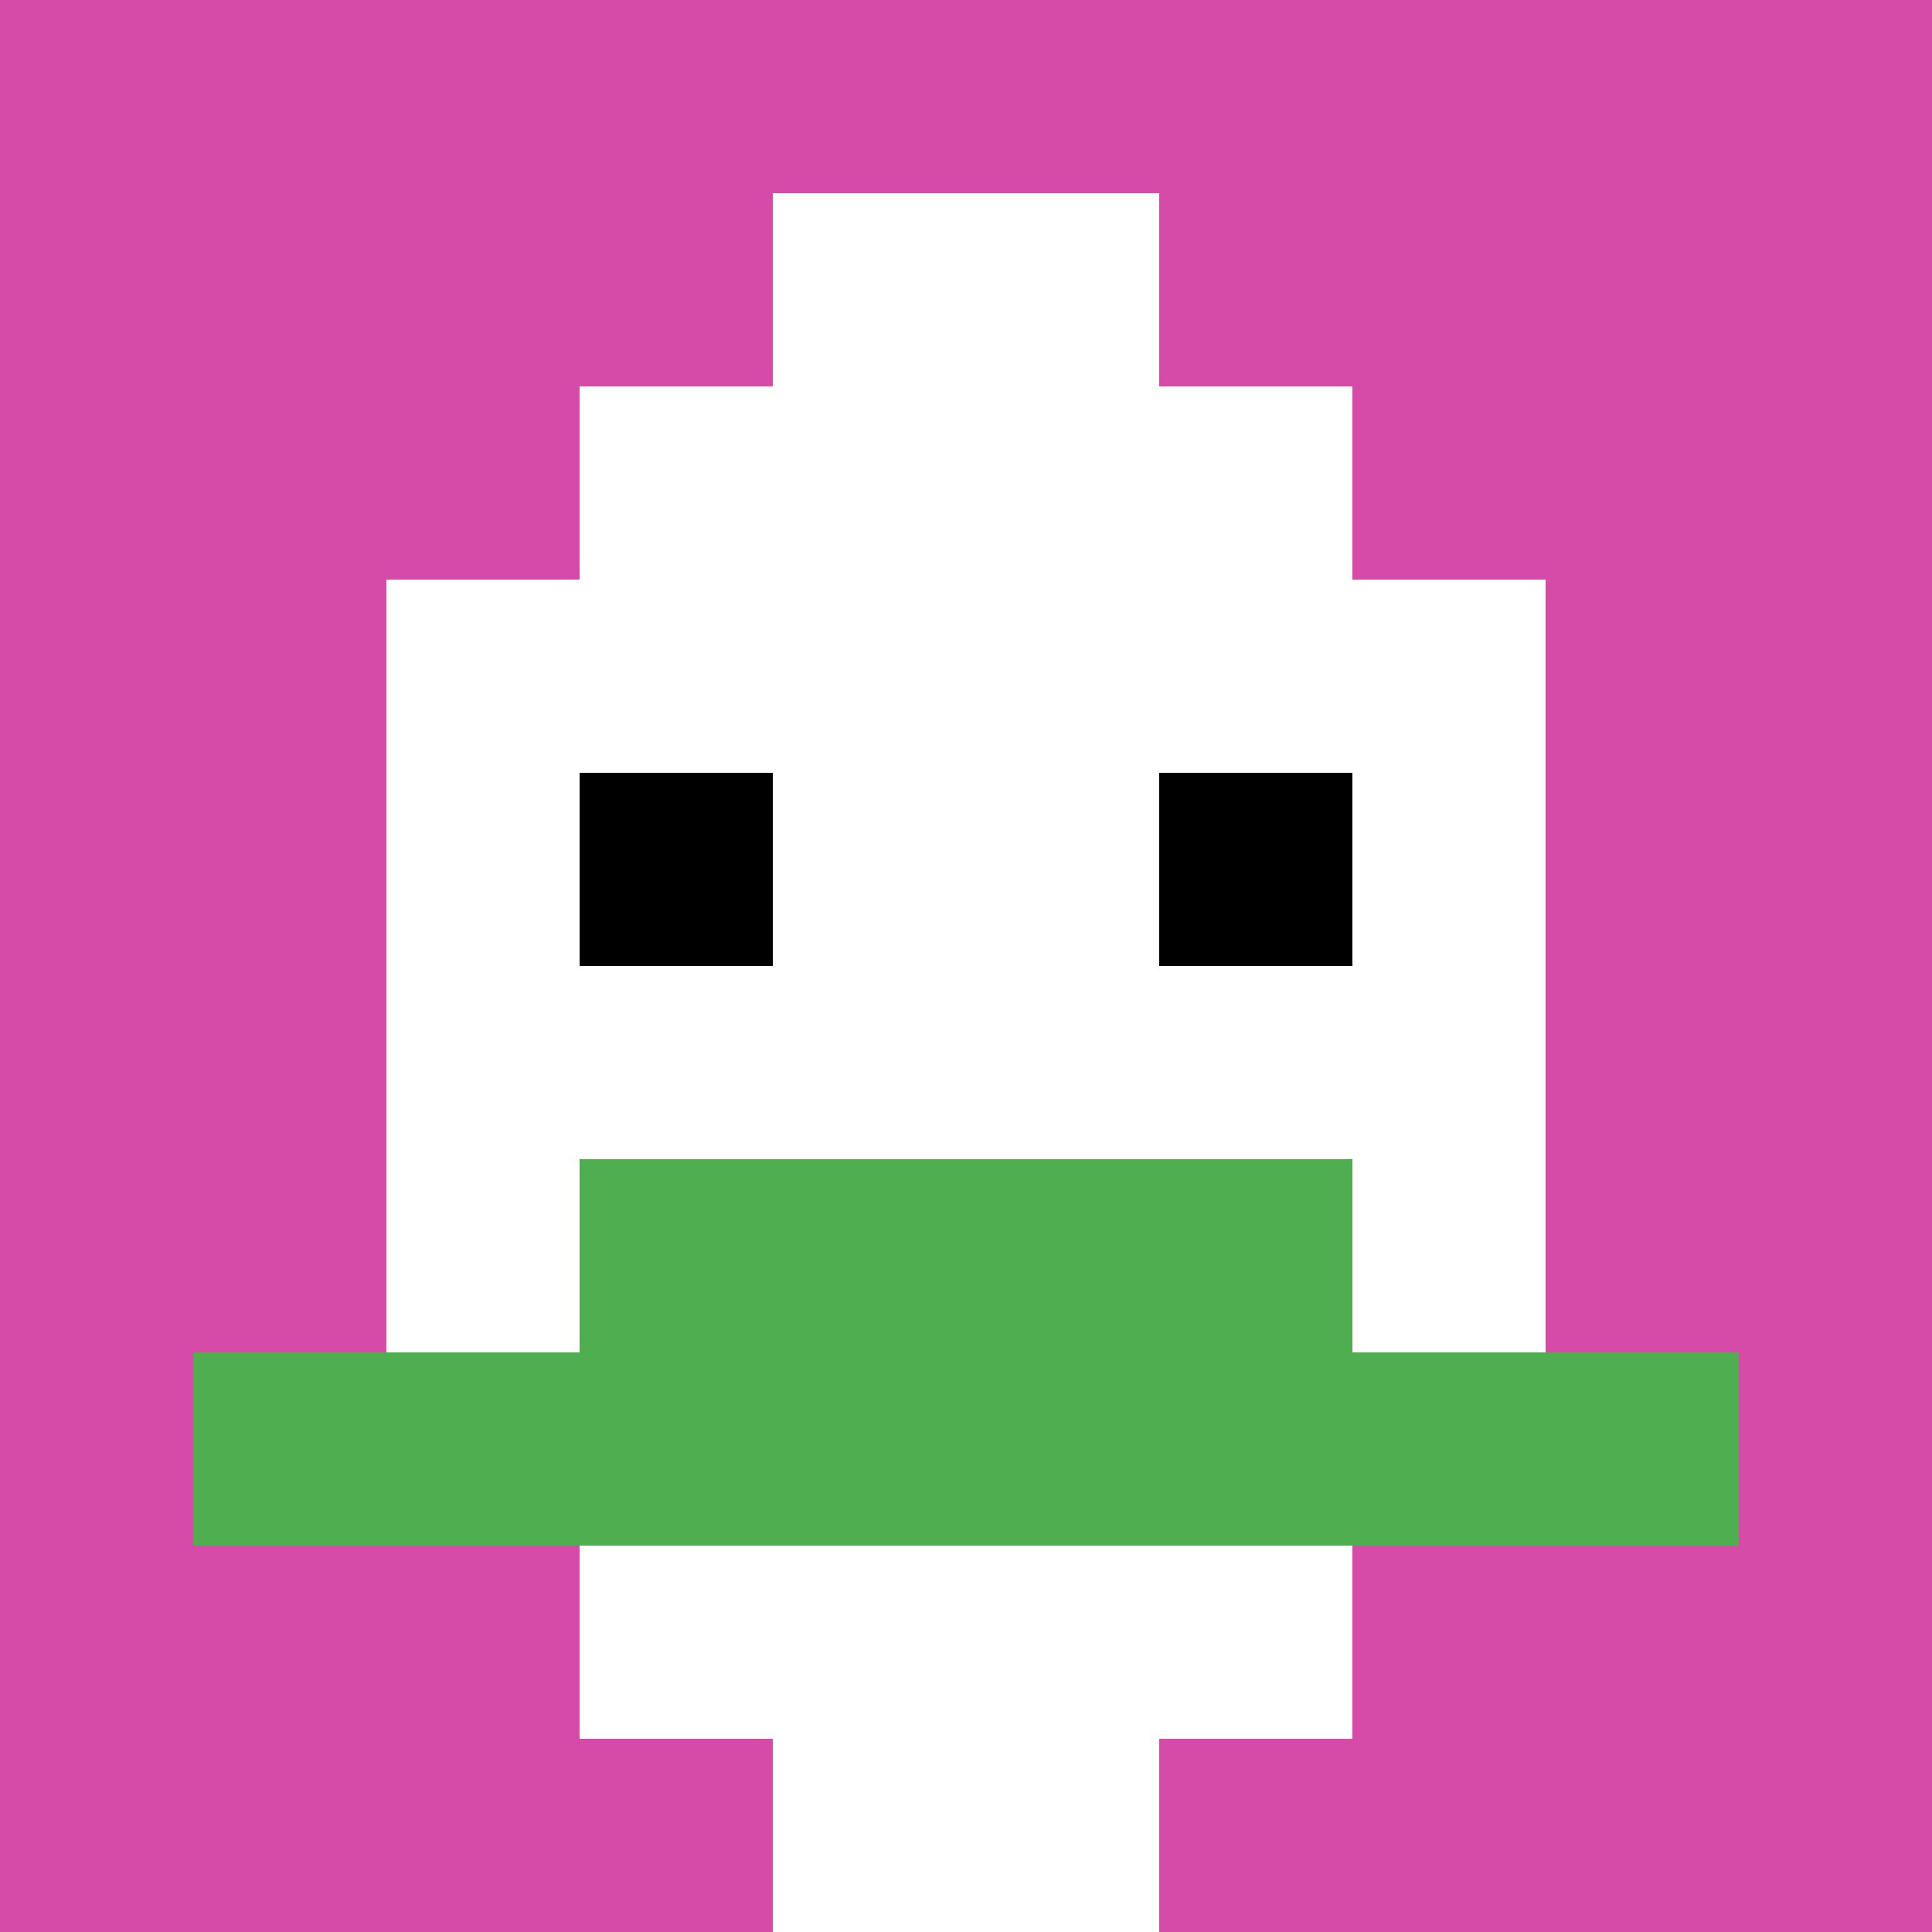 <svg xmlns="http://www.w3.org/2000/svg" version="1.1" width="788" height="788"><title>'goose-pfp-933748' by Dmitri Cherniak</title><desc>seed=933748
backgroundColor=#ffffff
padding=55
innerPadding=0
timeout=500
dimension=1
border=false
Save=function(){return n.handleSave()}
frame=133

Rendered at Sun Sep 15 2024 13:39:05 GMT+0800 (中国标准时间)
Generated in &lt;1ms
</desc><defs></defs><rect width="100%" height="100%" fill="#ffffff"></rect><g><g id="0-0"><rect x="0" y="0" height="788" width="788" fill="#D74BA8"></rect><g><rect id="0-0-3-2-4-7" x="236.4" y="157.6" width="315.2" height="551.6" fill="#ffffff"></rect><rect id="0-0-2-3-6-5" x="157.6" y="236.4" width="472.8" height="394" fill="#ffffff"></rect><rect id="0-0-4-8-2-2" x="315.2" y="630.4" width="157.6" height="157.6" fill="#ffffff"></rect><rect id="0-0-1-7-8-1" x="78.8" y="551.6" width="630.4" height="78.8" fill="#4FAE4F"></rect><rect id="0-0-3-6-4-2" x="236.4" y="472.8" width="315.2" height="157.6" fill="#4FAE4F"></rect><rect id="0-0-3-4-1-1" x="236.4" y="315.2" width="78.8" height="78.8" fill="#000000"></rect><rect id="0-0-6-4-1-1" x="472.8" y="315.2" width="78.8" height="78.8" fill="#000000"></rect><rect id="0-0-4-1-2-2" x="315.2" y="78.8" width="157.6" height="157.6" fill="#ffffff"></rect></g><rect x="0" y="0" stroke="white" stroke-width="0" height="788" width="788" fill="none"></rect></g></g></svg>